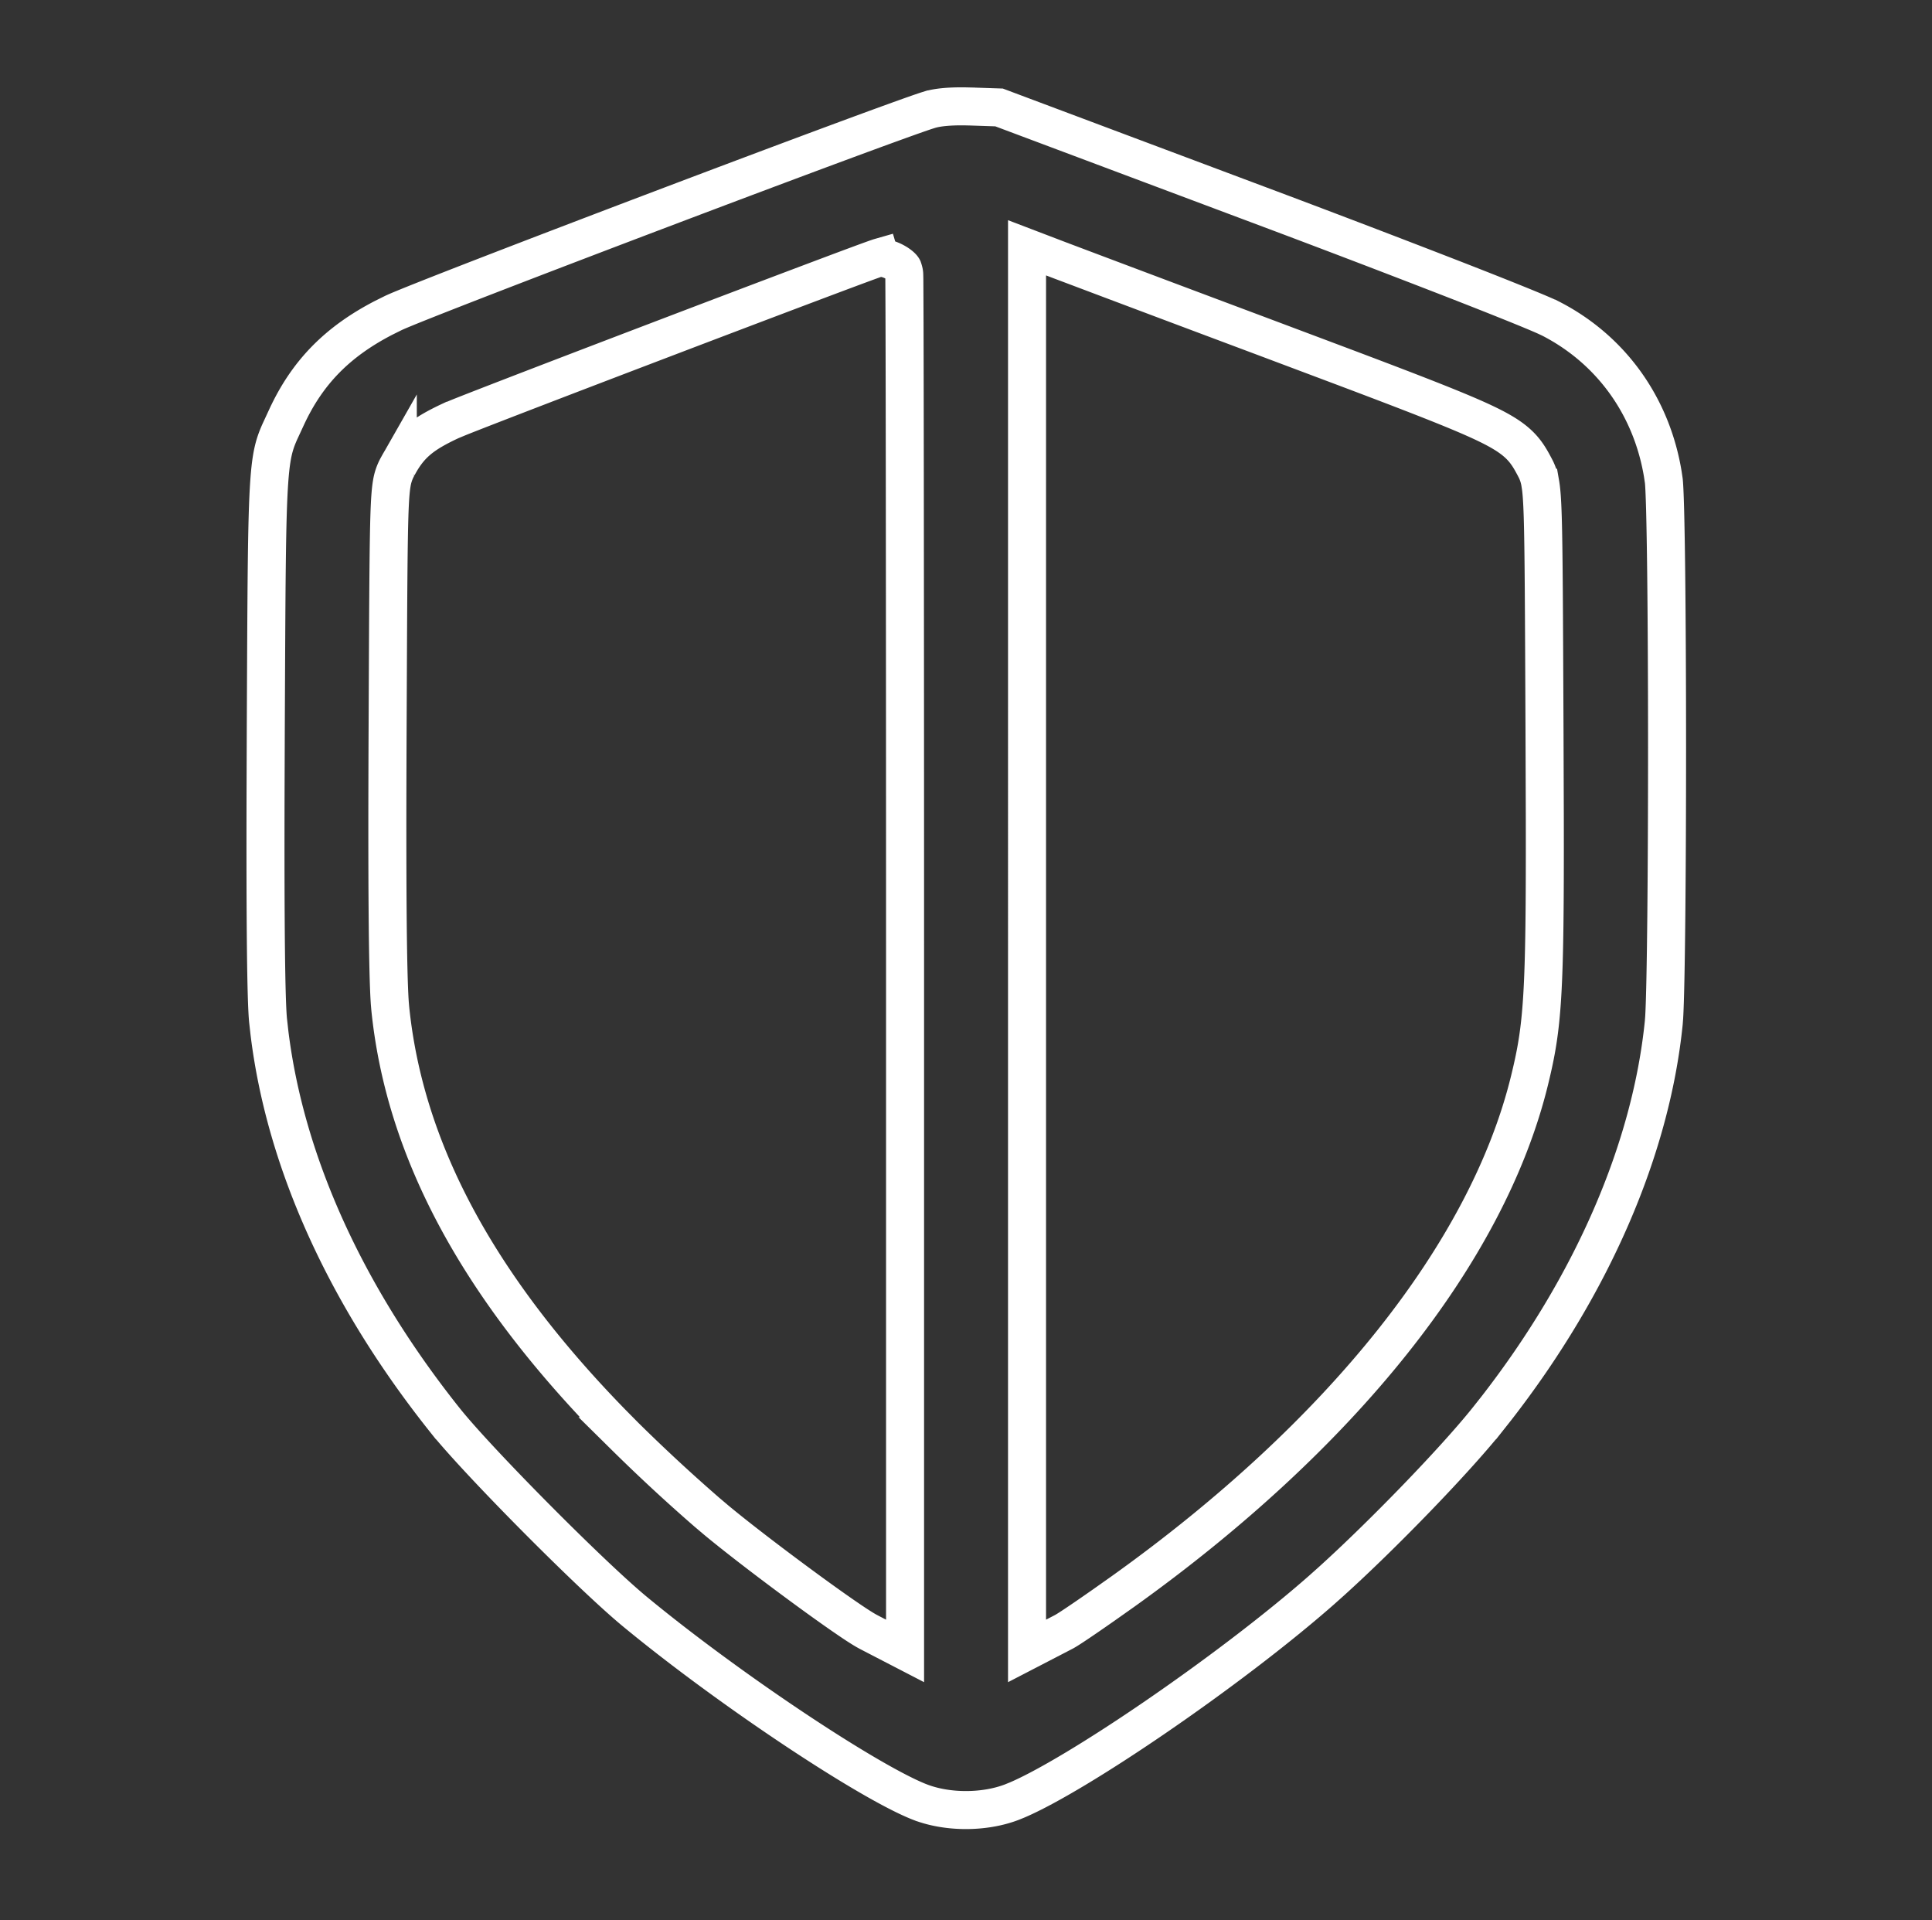 <svg xmlns="http://www.w3.org/2000/svg" width="161" height="160" fill="none"><rect width="100%" height="100%" fill="#333333" stroke="none"/><path stroke="#fff" stroke-width="3.168" d="m80.98 8.875.003.001 2.273.076 21.625 8.11a1420 1420 0 0 1 16.35 6.237c3.87 1.509 6.573 2.6 7.631 3.077l.352.166h.001c5.012 2.568 8.404 7.259 9.349 12.94l.083.552c.034.244.075 1.056.112 2.43.035 1.329.065 3.087.089 5.138.048 4.098.073 9.346.074 14.627.001 9.966-.083 19.882-.241 22.55l-.034.434c-1.062 10.502-5.948 21.835-13.959 32.135l-.786.993h-.001c-2.698 3.363-8.643 9.51-12.94 13.395l-.836.746c-3.811 3.352-9.055 7.313-13.984 10.681-4.664 3.187-8.904 5.744-11.348 6.794l-.464.189c-2.29.881-5.358.886-7.643.007h-.001c-2.066-.796-6.039-3.123-10.574-6.147-4.49-2.995-9.39-6.576-13.263-9.78-3.704-3.072-13.053-12.501-15.752-15.882h-.001c-8.31-10.419-13.319-21.55-14.639-32.269l-.116-1.036c-.166-1.647-.239-7.8-.21-19.081l.018-5.151c.057-11.93.068-17.543.291-20.693.11-1.55.267-2.408.474-3.086.108-.351.232-.666.39-1.025l.596-1.287.001-.001c1.709-3.668 4.182-6.225 8.084-8.242l.8-.397c1.347-.64 11.801-4.672 22.4-8.688 5.27-1.997 10.537-3.976 14.66-5.504 3.652-1.353 6.328-2.323 7.356-2.661l.338-.106h.004c.599-.169 1.54-.272 2.853-.256zm-7.644 12.554c-.374.107-2.763.998-5.987 2.213a3663 3663 0 0 0-11.864 4.5c-7.454 2.84-15.037 5.75-17.293 6.655l-.624.26h-.002c-1.111.52-1.992 1-2.71 1.604-.754.634-1.25 1.338-1.706 2.185a4.2 4.2 0 0 0-.5 1.427c-.103.594-.16 1.436-.202 2.767-.062 2.02-.09 5.374-.118 11.14l-.03 6.612c-.056 12.672.002 20.17.183 22.776l.039.456v.002c1.203 11.824 7.327 23.117 18.452 34.524l1.091 1.104a146 146 0 0 0 6.852 6.347l.81.685c1.76 1.458 4.512 3.561 6.998 5.39 1.245.917 2.434 1.771 3.408 2.447.822.571 1.557 1.062 2.046 1.341l.194.107.002.001.733.381 2.314 1.198V78.939c0-15.404-.01-29.405-.022-39.553-.006-5.074-.013-9.185-.021-12.028a1346 1346 0 0 0-.018-4.134l-.007-.323c0-.01-.001-.043-.004-.083-.001-.01-.006-.072-.02-.148a3 3 0 0 0-.084-.296c-.126-.25-1.013-.885-1.896-.897zm12.25 116.122 2.313-1.198.734-.381.007-.003c.307-.162 1.043-.654 1.867-1.218.438-.3.932-.642 1.457-1.01l1.64-1.159.002-.001c18.088-12.939 30.349-28.164 33.864-42.606 1.094-4.48 1.293-6.99 1.263-21.961l-.025-7.222c-.043-9.994-.065-15.06-.148-17.752-.042-1.331-.099-2.173-.203-2.767a4.1 4.1 0 0 0-.359-1.156l-.141-.271c-.319-.592-.673-1.263-1.404-1.921-.689-.622-1.636-1.169-3.04-1.818-2.105-.972-5.565-2.316-11.465-4.54l-6.755-2.538a7252 7252 0 0 1-16.709-6.278l-.007-.003-.008-.002-.734-.28-2.148-.82z"/></svg>